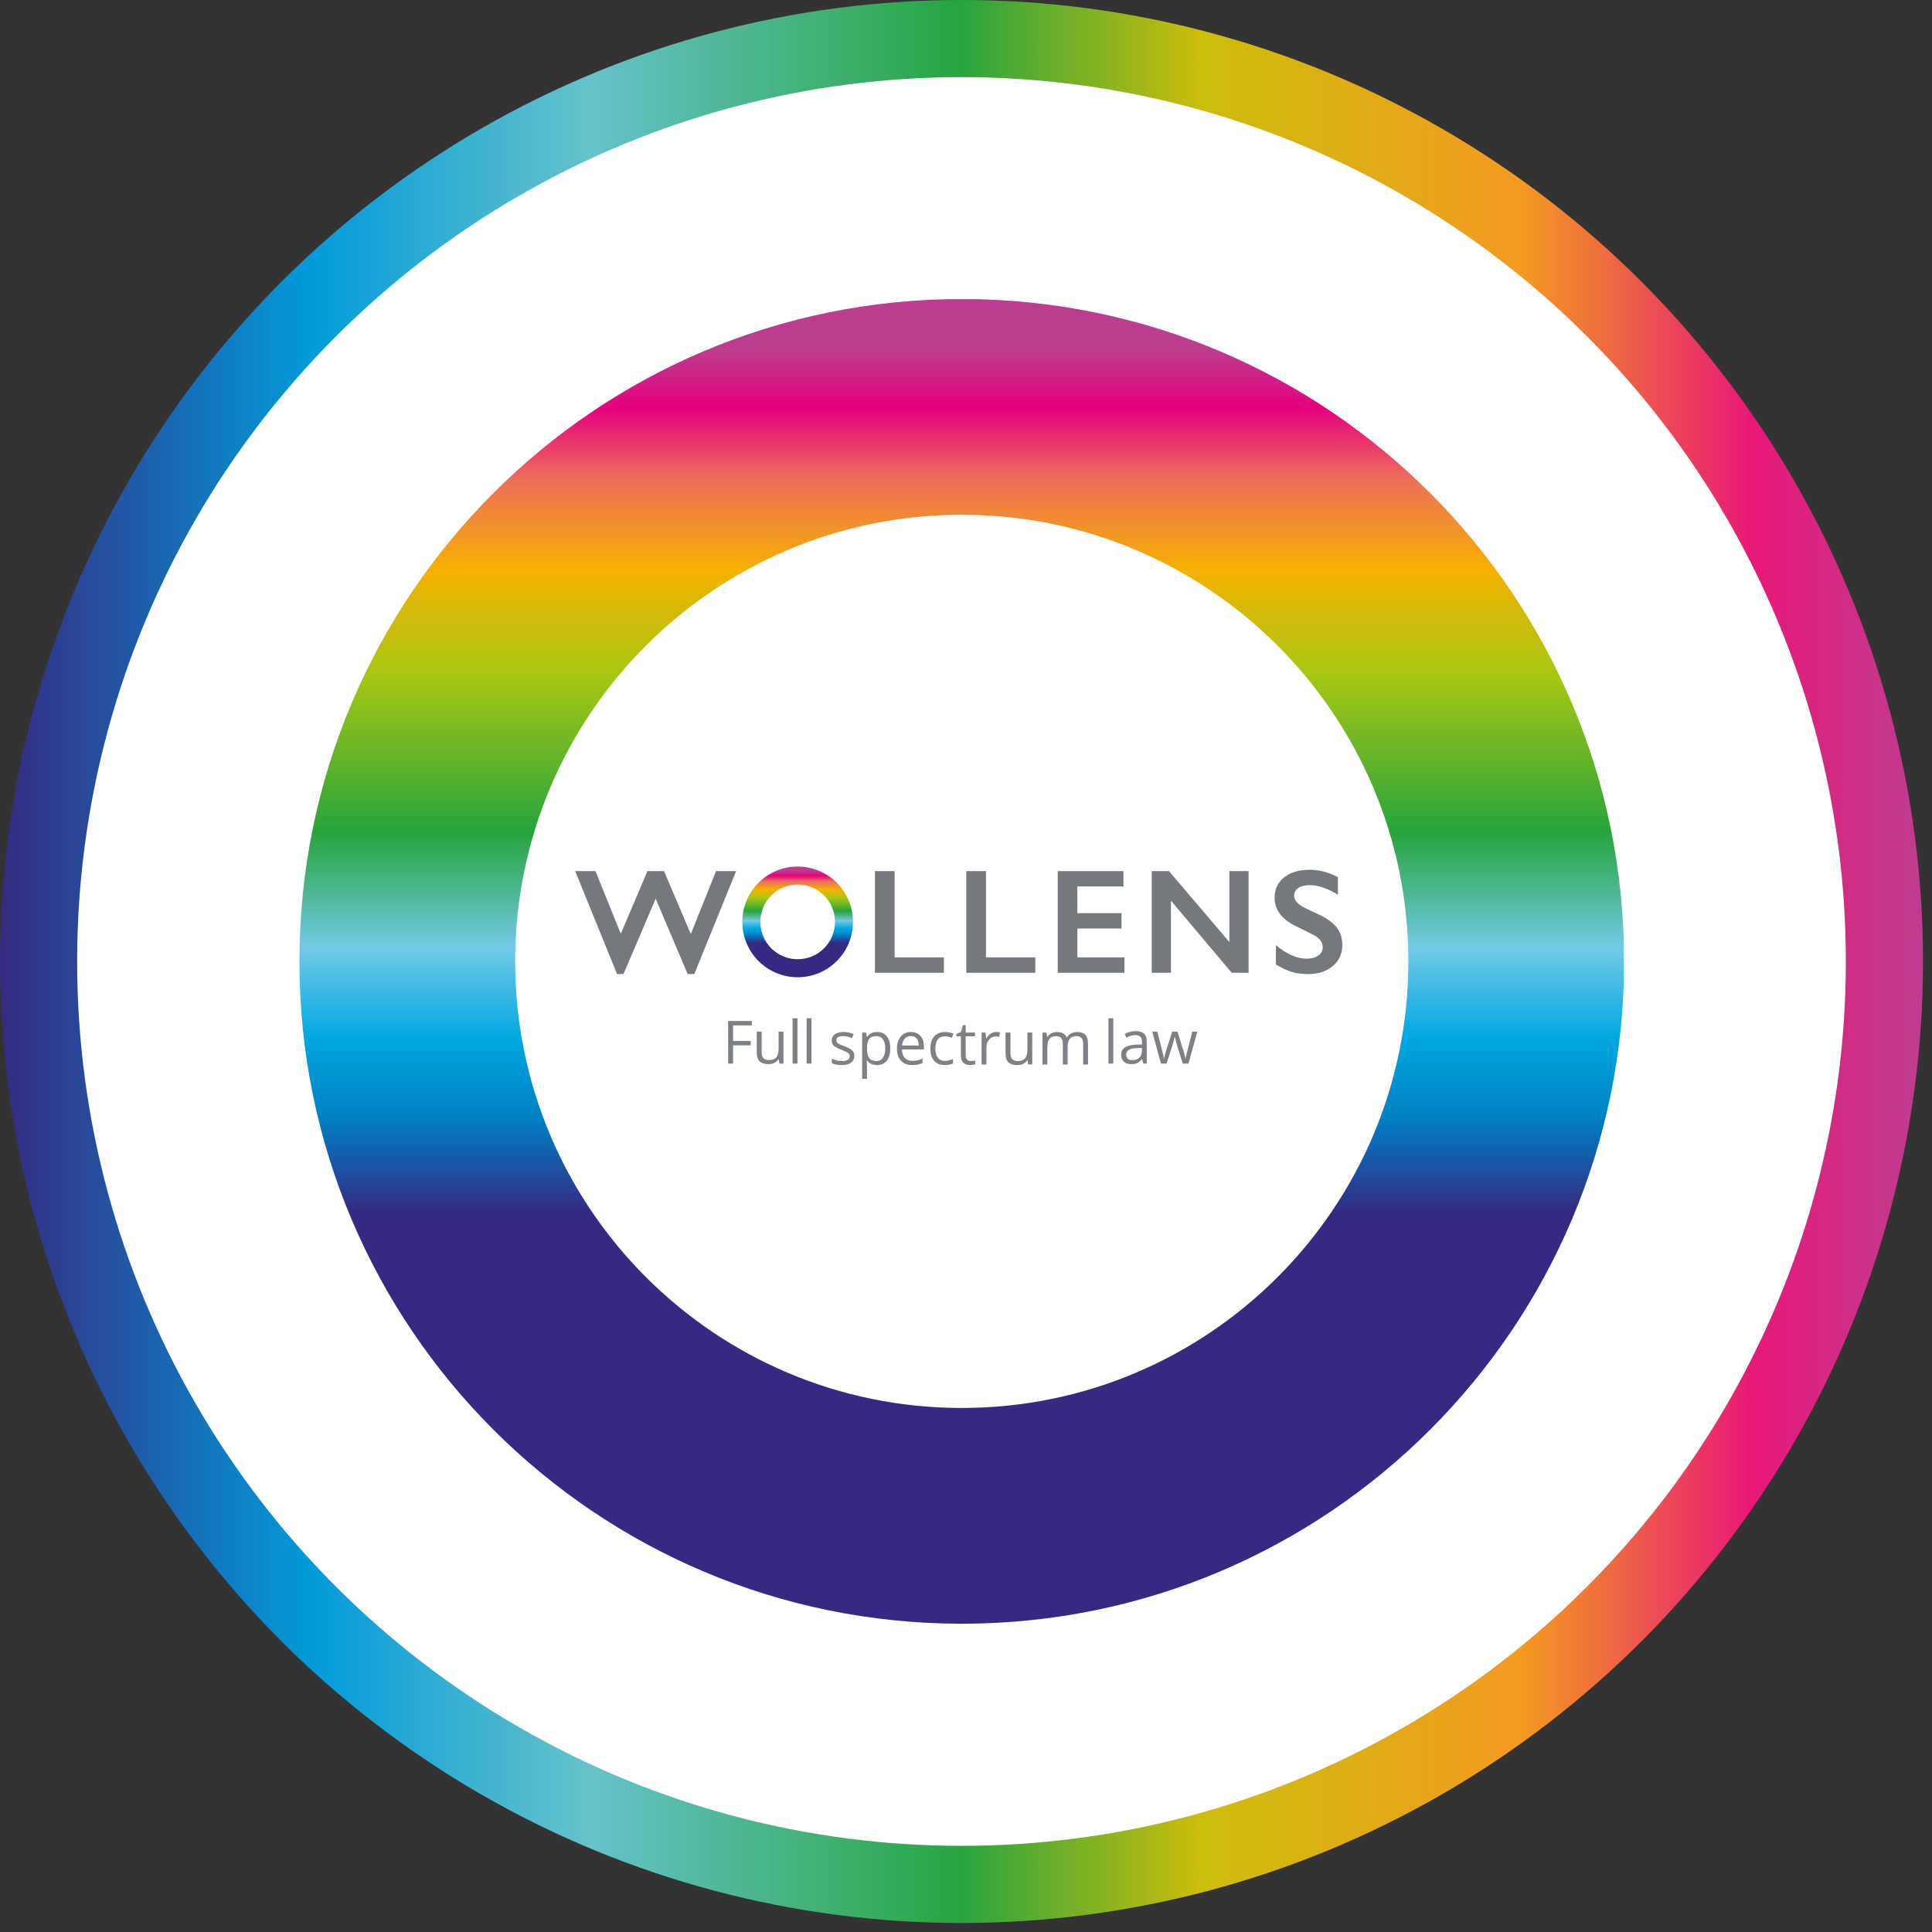 <svg viewBox="0 0 88 88" fill="none" xmlns="http://www.w3.org/2000/svg">
<rect x="0" y="0" width="88" height="88" fill="#333333" stroke="none"/>
<circle cx="43.795" cy="43.795" r="42.038" fill="white" stroke="url(#paint0_linear_301_1822)" stroke-width="3.514"/>
<g clip-path="url(#clip0_301_1822)">
<path d="M43.807 73.958C60.468 73.958 73.975 60.451 73.975 43.789C73.975 27.128 60.468 13.621 43.807 13.621C27.145 13.621 13.639 27.128 13.639 43.789C13.639 60.451 27.145 73.958 43.807 73.958Z" fill="url(#paint1_linear_301_1822)"/>
<path d="M43.807 64.131C55.041 64.131 64.149 55.024 64.149 43.789C64.149 32.555 55.041 23.447 43.807 23.447C32.572 23.447 23.465 32.555 23.465 43.789C23.465 55.024 32.572 64.131 43.807 64.131Z" fill="white"/>
<path d="M53.969 36.999C54.166 36.999 54.355 36.826 54.346 36.622C54.337 36.417 54.181 36.245 53.969 36.245C53.772 36.245 53.583 36.418 53.592 36.622C53.601 36.826 53.758 36.999 53.969 36.999Z" fill="white"/>
<path d="M27.123 39.677L28.276 42.534L29.49 39.677H30.245L31.465 42.544L32.615 39.677H33.529L31.624 44.367H31.323L29.864 40.933L28.399 44.367H28.107L26.198 39.677H27.123Z" fill="#75787C"/>
<path d="M40.748 39.678V43.608H42.995V44.308H39.853V39.678H40.748Z" fill="#75787C"/>
<path d="M44.91 39.678V43.608H47.157V44.308H44.015V39.678H44.91Z" fill="#75787C"/>
<path d="M51.171 39.678V40.377H49.073V41.593H51.082V42.293H49.073V43.608H51.218V44.308H48.178V39.678H51.171V39.678Z" fill="#75787C"/>
<path d="M53.245 39.678L55.996 42.909V39.678H56.871V44.308H56.102L53.335 41.023V44.308H52.46V39.678H53.245V39.678Z" fill="#75787C"/>
<path d="M59.639 39.618C60.089 39.618 60.523 39.73 60.941 39.956V40.751C60.461 40.462 60.036 40.317 59.665 40.317C59.44 40.317 59.263 40.361 59.136 40.448C59.009 40.535 58.946 40.651 58.946 40.797C58.946 40.972 59.064 41.133 59.3 41.281C59.367 41.325 59.622 41.449 60.066 41.652C60.446 41.831 60.72 42.03 60.888 42.249C61.056 42.468 61.14 42.73 61.14 43.038C61.14 43.435 60.997 43.756 60.71 44C60.424 44.244 60.054 44.367 59.599 44.367C59.303 44.367 59.048 44.334 58.834 44.269C58.621 44.204 58.382 44.092 58.117 43.933V43.051C58.612 43.462 59.078 43.667 59.516 43.667C59.734 43.667 59.911 43.62 60.046 43.525C60.181 43.43 60.248 43.304 60.248 43.147C60.248 42.933 60.131 42.758 59.896 42.623C59.702 42.517 59.451 42.39 59.144 42.242C58.78 42.077 58.507 41.883 58.327 41.662C58.147 41.441 58.057 41.185 58.057 40.893C58.057 40.504 58.201 40.194 58.491 39.963C58.782 39.733 59.164 39.618 59.639 39.618Z" fill="#75787C"/>
<path d="M33.391 48.444H33.166V46.505H34.246V46.706H33.391V47.415H34.194V47.615H33.391V48.444Z" fill="#7D8084"/>
<path d="M34.692 46.991V47.933C34.692 48.051 34.719 48.14 34.773 48.198C34.826 48.257 34.911 48.286 35.026 48.286C35.178 48.286 35.289 48.244 35.359 48.161C35.43 48.078 35.465 47.942 35.465 47.754V46.991H35.685V48.444H35.503L35.471 48.249H35.459C35.414 48.32 35.351 48.375 35.272 48.413C35.192 48.451 35.1 48.47 34.998 48.47C34.821 48.47 34.689 48.428 34.601 48.344C34.513 48.26 34.469 48.126 34.469 47.941V46.99H34.692V46.991Z" fill="#7D8084"/>
<path d="M36.323 48.444H36.102V46.381H36.323V48.444Z" fill="#7D8084"/>
<path d="M36.961 48.444H36.741V46.381H36.961V48.444Z" fill="#7D8084"/>
<path d="M38.914 48.09C38.914 48.226 38.863 48.33 38.763 48.403C38.662 48.477 38.52 48.513 38.338 48.513C38.146 48.513 37.996 48.483 37.888 48.422V48.218C37.958 48.253 38.032 48.281 38.112 48.301C38.192 48.322 38.27 48.332 38.344 48.332C38.459 48.332 38.547 48.313 38.609 48.277C38.671 48.24 38.702 48.184 38.702 48.109C38.702 48.052 38.677 48.004 38.628 47.964C38.579 47.923 38.483 47.876 38.341 47.821C38.206 47.771 38.11 47.727 38.053 47.69C37.996 47.652 37.953 47.609 37.925 47.562C37.898 47.514 37.884 47.457 37.884 47.39C37.884 47.272 37.932 47.178 38.029 47.11C38.125 47.041 38.257 47.007 38.425 47.007C38.581 47.007 38.734 47.039 38.884 47.102L38.805 47.281C38.66 47.221 38.528 47.191 38.409 47.191C38.304 47.191 38.226 47.208 38.173 47.241C38.12 47.273 38.093 47.319 38.093 47.376C38.093 47.415 38.103 47.448 38.123 47.475C38.143 47.503 38.175 47.529 38.219 47.554C38.263 47.578 38.348 47.614 38.473 47.661C38.646 47.724 38.762 47.787 38.822 47.851C38.883 47.914 38.914 47.994 38.914 48.09Z" fill="#7D8084"/>
<path d="M39.948 48.513C39.853 48.513 39.767 48.495 39.688 48.461C39.61 48.426 39.545 48.372 39.491 48.3H39.475C39.486 48.385 39.491 48.465 39.491 48.541V49.139H39.271V47.033H39.45L39.481 47.232H39.491C39.548 47.153 39.614 47.095 39.689 47.06C39.764 47.025 39.85 47.007 39.947 47.007C40.14 47.007 40.288 47.073 40.393 47.204C40.498 47.336 40.55 47.521 40.55 47.759C40.55 47.997 40.497 48.182 40.391 48.315C40.285 48.447 40.137 48.513 39.948 48.513ZM39.916 47.194C39.768 47.194 39.66 47.236 39.594 47.318C39.528 47.4 39.494 47.53 39.492 47.71V47.759C39.492 47.963 39.526 48.109 39.594 48.197C39.662 48.285 39.771 48.329 39.921 48.329C40.047 48.329 40.145 48.278 40.216 48.176C40.287 48.075 40.323 47.935 40.323 47.756C40.323 47.575 40.287 47.436 40.216 47.339C40.145 47.242 40.045 47.194 39.916 47.194Z" fill="#7D8084"/>
<path d="M41.55 48.513C41.335 48.513 41.165 48.448 41.041 48.317C40.917 48.186 40.855 48.004 40.855 47.772C40.855 47.538 40.913 47.352 41.028 47.214C41.143 47.076 41.298 47.007 41.493 47.007C41.675 47.007 41.819 47.067 41.925 47.187C42.031 47.306 42.084 47.465 42.084 47.661V47.8H41.083C41.088 47.971 41.13 48.1 41.212 48.188C41.295 48.277 41.41 48.321 41.558 48.321C41.714 48.321 41.869 48.288 42.022 48.223V48.419C41.944 48.452 41.871 48.476 41.801 48.491C41.731 48.506 41.648 48.513 41.55 48.513ZM41.49 47.191C41.373 47.191 41.28 47.229 41.211 47.305C41.141 47.382 41.1 47.487 41.088 47.621H41.848C41.848 47.482 41.817 47.376 41.755 47.302C41.693 47.228 41.605 47.191 41.49 47.191Z" fill="#7D8084"/>
<path d="M43.04 48.513C42.829 48.513 42.666 48.448 42.551 48.319C42.436 48.189 42.378 48.006 42.378 47.769C42.378 47.526 42.437 47.338 42.554 47.206C42.672 47.073 42.838 47.007 43.055 47.007C43.125 47.007 43.194 47.014 43.264 47.03C43.334 47.044 43.389 47.062 43.428 47.082L43.361 47.269C43.312 47.25 43.259 47.234 43.202 47.221C43.144 47.208 43.094 47.202 43.049 47.202C42.754 47.202 42.606 47.39 42.606 47.767C42.606 47.946 42.642 48.082 42.714 48.178C42.786 48.273 42.893 48.321 43.034 48.321C43.155 48.321 43.279 48.295 43.407 48.243V48.438C43.31 48.488 43.187 48.513 43.04 48.513Z" fill="#7D8084"/>
<path d="M44.22 48.331C44.259 48.331 44.297 48.328 44.333 48.322C44.369 48.317 44.398 48.311 44.419 48.304V48.473C44.396 48.484 44.361 48.494 44.314 48.501C44.268 48.508 44.226 48.512 44.189 48.512C43.908 48.512 43.767 48.364 43.767 48.068V47.203H43.559V47.097L43.767 47.006L43.86 46.696H43.987V47.032H44.409V47.203H43.987V48.059C43.987 48.146 44.008 48.214 44.049 48.26C44.091 48.307 44.148 48.331 44.22 48.331Z" fill="#7D8084"/>
<path d="M45.373 47.007C45.437 47.007 45.495 47.012 45.546 47.023L45.516 47.227C45.455 47.213 45.402 47.207 45.356 47.207C45.239 47.207 45.139 47.255 45.055 47.35C44.971 47.446 44.93 47.564 44.93 47.707V48.486H44.709V47.033H44.891L44.916 47.302H44.927C44.981 47.208 45.046 47.135 45.122 47.083C45.198 47.033 45.281 47.007 45.373 47.007Z" fill="#7D8084"/>
<path d="M46.024 47.034V47.976C46.024 48.094 46.051 48.183 46.105 48.241C46.159 48.3 46.243 48.329 46.358 48.329C46.51 48.329 46.622 48.287 46.692 48.204C46.762 48.121 46.797 47.985 46.797 47.797V47.033H47.017V48.486H46.836L46.803 48.291H46.791C46.746 48.363 46.684 48.418 46.604 48.456C46.524 48.494 46.433 48.513 46.33 48.513C46.154 48.513 46.022 48.471 45.933 48.387C45.845 48.303 45.801 48.168 45.801 47.984V47.033H46.024V47.034Z" fill="#7D8084"/>
<path d="M49.337 48.487V47.542C49.337 47.426 49.312 47.339 49.263 47.281C49.213 47.223 49.136 47.194 49.032 47.194C48.895 47.194 48.794 47.234 48.728 47.312C48.663 47.391 48.63 47.512 48.63 47.675V48.486H48.41V47.541C48.41 47.425 48.385 47.338 48.335 47.281C48.286 47.222 48.209 47.194 48.103 47.194C47.966 47.194 47.865 47.235 47.801 47.318C47.737 47.4 47.705 47.535 47.705 47.724V48.486H47.484V47.033H47.663L47.699 47.232H47.71C47.752 47.162 47.81 47.106 47.886 47.067C47.961 47.027 48.046 47.007 48.14 47.007C48.367 47.007 48.515 47.089 48.585 47.254H48.596C48.639 47.178 48.702 47.118 48.784 47.073C48.866 47.029 48.96 47.007 49.065 47.007C49.23 47.007 49.353 47.049 49.434 47.133C49.516 47.218 49.557 47.353 49.557 47.538V48.486H49.337V48.487Z" fill="#7D8084"/>
<path d="M50.71 48.444H50.49V46.381H50.71V48.444Z" fill="#7D8084"/>
<path d="M52.07 48.444L52.026 48.237H52.016C51.944 48.328 51.871 48.389 51.799 48.422C51.727 48.454 51.637 48.47 51.529 48.47C51.385 48.47 51.272 48.433 51.191 48.359C51.109 48.285 51.068 48.179 51.068 48.042C51.068 47.748 51.303 47.595 51.772 47.581L52.019 47.573V47.483C52.019 47.368 51.994 47.285 51.945 47.23C51.897 47.175 51.818 47.148 51.71 47.148C51.589 47.148 51.452 47.185 51.299 47.26L51.231 47.091C51.303 47.052 51.381 47.022 51.467 47C51.552 46.978 51.637 46.967 51.723 46.967C51.897 46.967 52.025 47.005 52.109 47.082C52.192 47.159 52.234 47.283 52.234 47.453V48.444H52.07V48.444ZM51.573 48.289C51.71 48.289 51.818 48.251 51.896 48.176C51.974 48.101 52.013 47.996 52.013 47.861V47.729L51.793 47.739C51.618 47.745 51.492 47.772 51.414 47.82C51.337 47.868 51.298 47.943 51.298 48.045C51.298 48.125 51.322 48.185 51.371 48.227C51.419 48.268 51.486 48.289 51.573 48.289Z" fill="#7D8084"/>
<path d="M53.873 48.444L53.607 47.591C53.59 47.539 53.558 47.42 53.513 47.236H53.502C53.467 47.391 53.435 47.51 53.409 47.594L53.135 48.444H52.88L52.483 46.99H52.714C52.808 47.355 52.879 47.633 52.928 47.824C52.977 48.015 53.005 48.144 53.012 48.21H53.023C53.032 48.16 53.048 48.095 53.07 48.014C53.092 47.935 53.11 47.871 53.126 47.824L53.393 46.99H53.632L53.891 47.824C53.941 47.977 53.974 48.104 53.992 48.207H54.003C54.006 48.175 54.016 48.127 54.032 48.06C54.047 47.994 54.139 47.637 54.308 46.99H54.536L54.134 48.444H53.873V48.444Z" fill="#7D8084"/>
<path d="M36.332 44.513C37.724 44.513 38.853 43.384 38.853 41.992C38.853 40.599 37.724 39.471 36.332 39.471C34.94 39.471 33.811 40.599 33.811 41.992C33.811 43.384 34.94 44.513 36.332 44.513Z" fill="url(#paint2_linear_301_1822)"/>
<path d="M36.333 43.692C37.272 43.692 38.033 42.931 38.033 41.992C38.033 41.053 37.272 40.291 36.333 40.291C35.394 40.291 34.632 41.053 34.632 41.992C34.632 42.931 35.394 43.692 36.333 43.692Z" fill="white"/>
<path d="M37.182 41.424C37.222 41.424 37.222 41.361 37.182 41.361C37.141 41.361 37.141 41.424 37.182 41.424Z" fill="white"/>
</g>
<defs>
<linearGradient id="paint0_linear_301_1822" x1="9.11657e-08" y1="43.366" x2="87.591" y2="43.366" gradientUnits="userSpaceOnUse">
<stop stop-color="#362A81"/>
<stop offset="0.161" stop-color="#019BDA"/>
<stop offset="0.307" stop-color="#66C3CA"/>
<stop offset="0.5" stop-color="#29A53F"/>
<stop offset="0.625" stop-color="#CCBD0B"/>
<stop offset="0.792" stop-color="#F39A21"/>
<stop offset="0.911" stop-color="#E81877"/>
<stop offset="1" stop-color="#BD3D8F"/>
</linearGradient>
<linearGradient id="paint1_linear_301_1822" x1="43.807" y1="71.573" x2="43.807" y2="15.91" gradientUnits="userSpaceOnUse">
<stop offset="0.293" stop-color="#352981"/>
<stop offset="0.37" stop-color="#007FC4"/>
<stop offset="0.436" stop-color="#00A7E3"/>
<stop offset="0.51" stop-color="#72C9E7"/>
<stop offset="0.605" stop-color="#27A43C"/>
<stop offset="0.734" stop-color="#A7C713"/>
<stop offset="0.819" stop-color="#F5B100"/>
<stop offset="0.894" stop-color="#ED6E5A"/>
<stop offset="0.952" stop-color="#E6007F"/>
<stop offset="1" stop-color="#BC3C8E"/>
</linearGradient>
<linearGradient id="paint2_linear_301_1822" x1="36.332" y1="44.314" x2="36.332" y2="39.662" gradientUnits="userSpaceOnUse">
<stop offset="0.293" stop-color="#352981"/>
<stop offset="0.37" stop-color="#007FC4"/>
<stop offset="0.436" stop-color="#00A7E3"/>
<stop offset="0.51" stop-color="#72C9E7"/>
<stop offset="0.605" stop-color="#27A43C"/>
<stop offset="0.734" stop-color="#A7C713"/>
<stop offset="0.819" stop-color="#F5B100"/>
<stop offset="0.894" stop-color="#ED6E5A"/>
<stop offset="0.952" stop-color="#E6007F"/>
<stop offset="1" stop-color="#BC3C8E"/>
</linearGradient>
<clipPath id="clip0_301_1822">
<rect width="60.337" height="60.337" fill="white" transform="translate(13.627 13.627)"/>
</clipPath>
</defs>
</svg>
